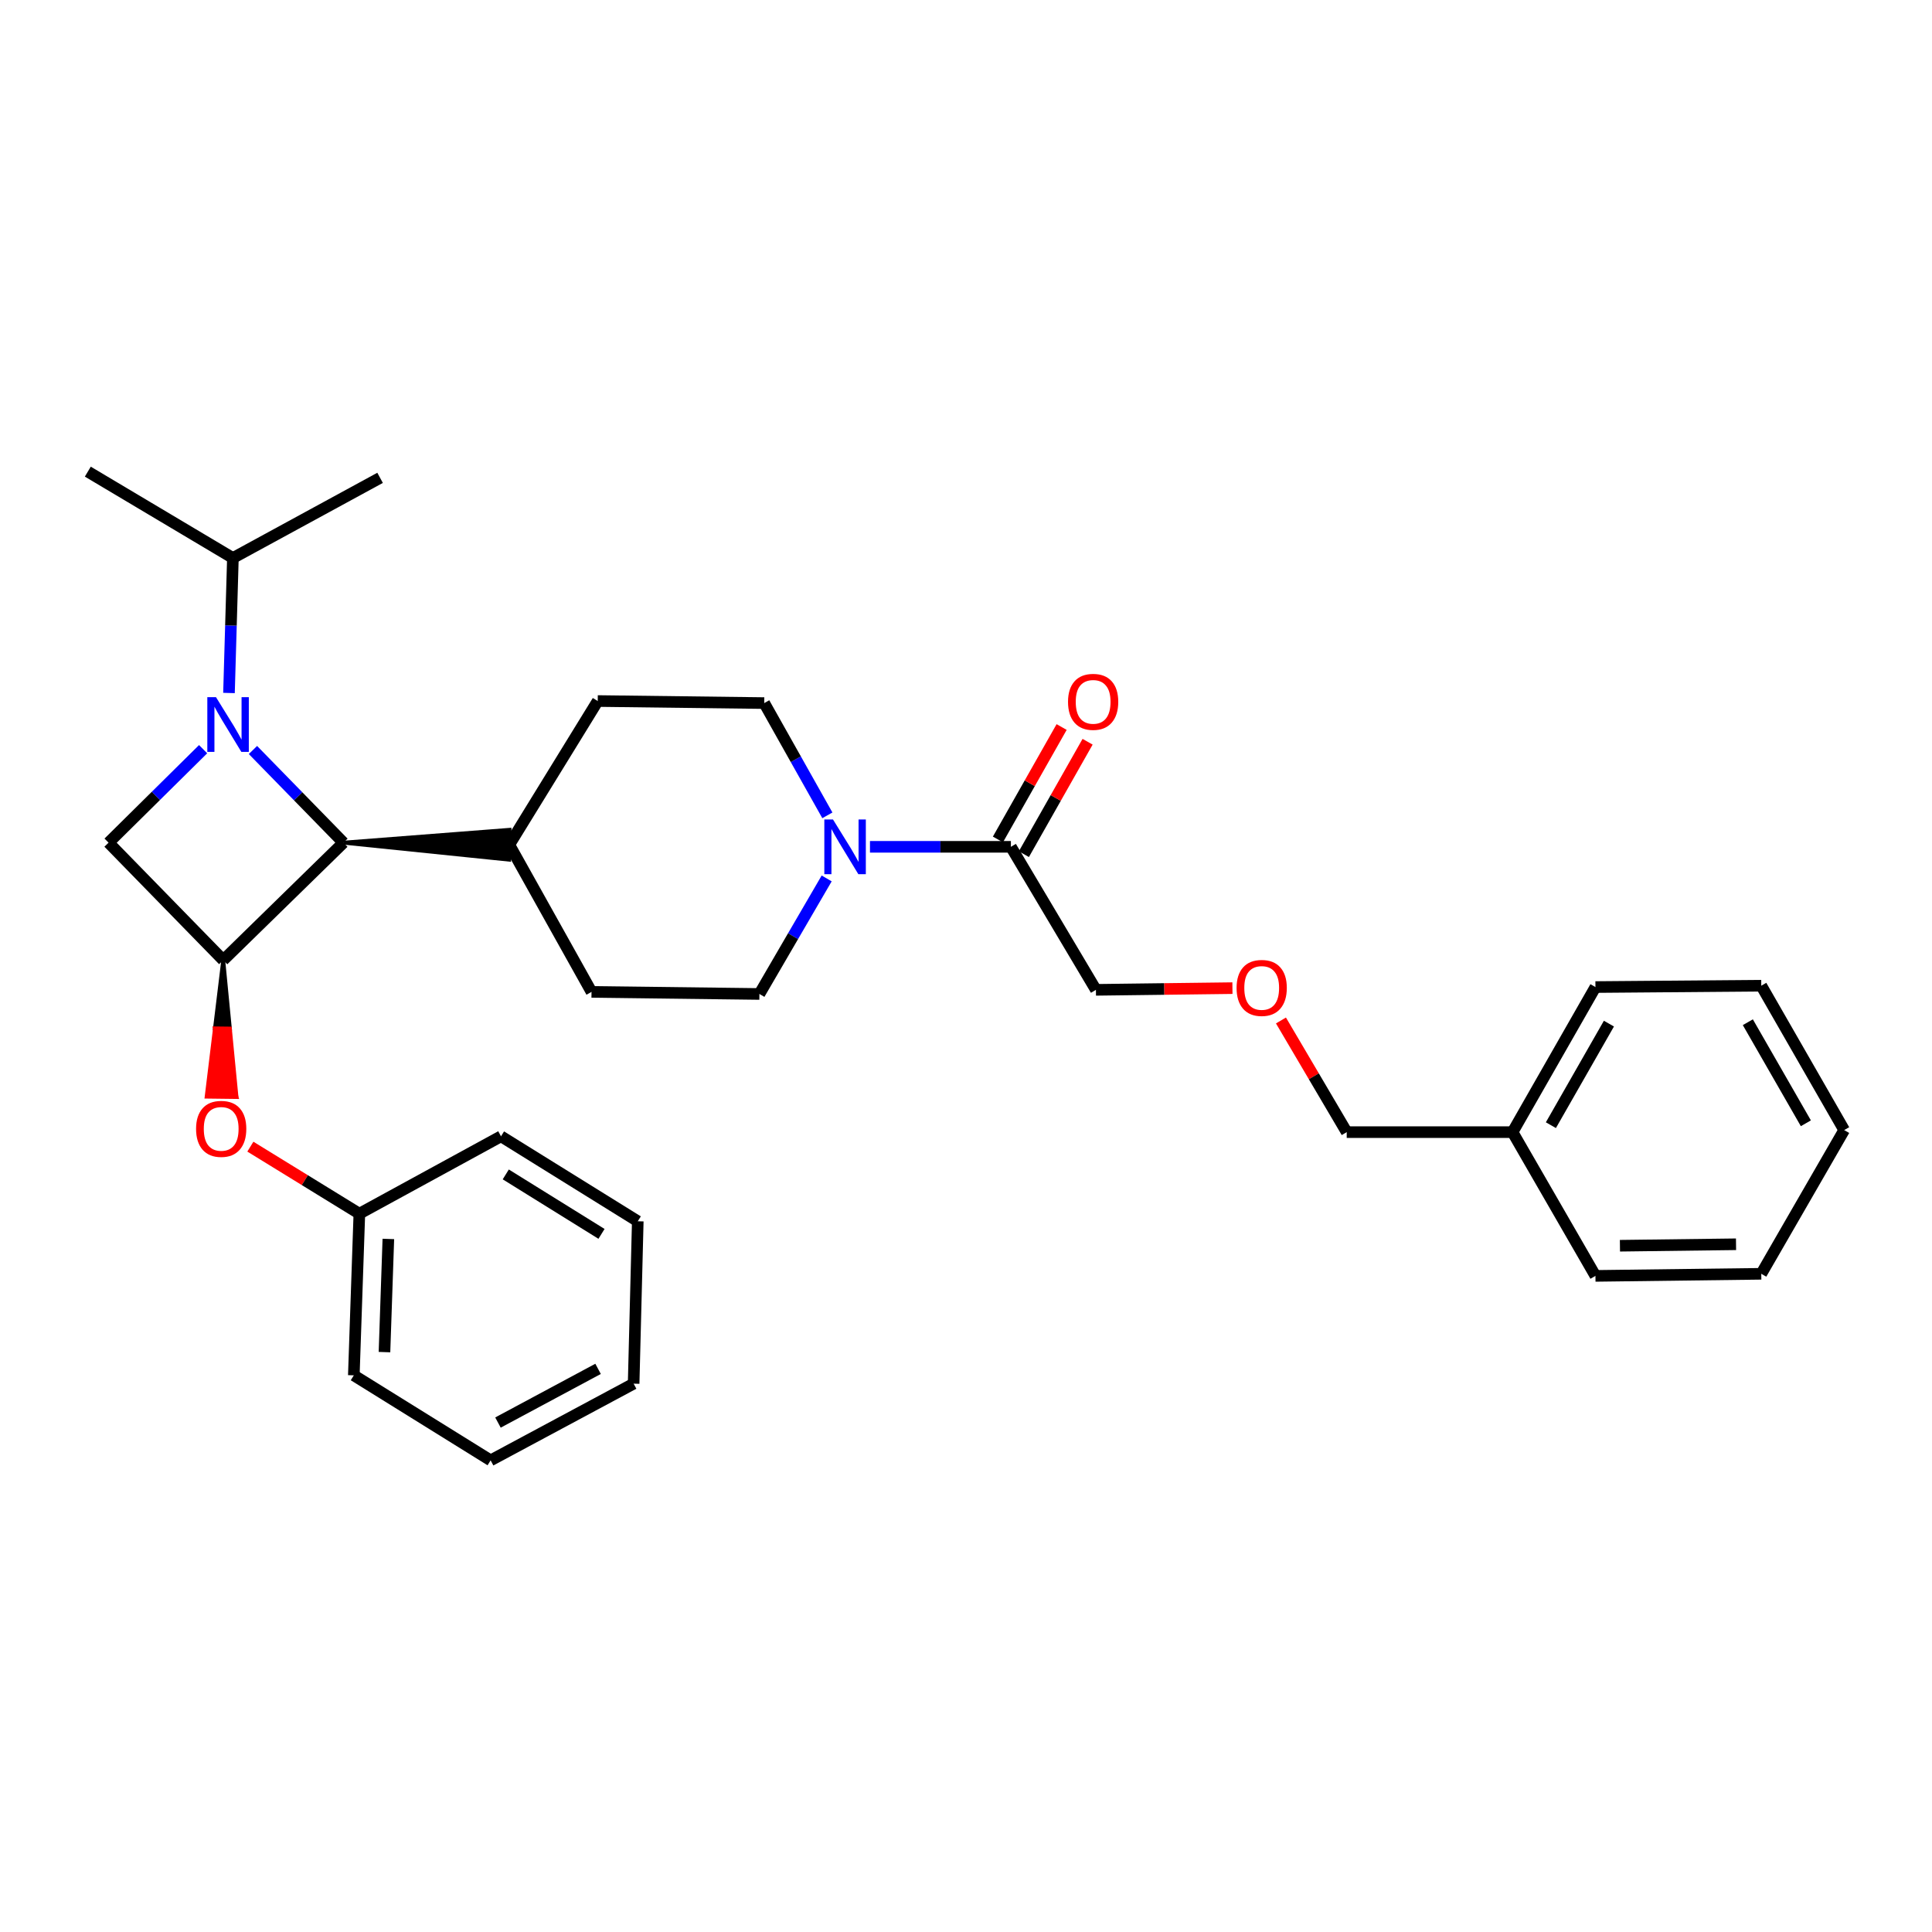 <?xml version='1.0' encoding='iso-8859-1'?>
<svg version='1.1' baseProfile='full'
              xmlns='http://www.w3.org/2000/svg'
                      xmlns:rdkit='http://www.rdkit.org/xml'
                      xmlns:xlink='http://www.w3.org/1999/xlink'
                  xml:space='preserve'
width='1000px' height='1000px' viewBox='0 0 1000 1000'>
<!-- END OF HEADER -->
<rect style='opacity:1.0;fill:#FFFFFF;stroke:none' width='1000' height='1000' x='0' y='0'> </rect>
<path class='bond-1' d='M 130.927,388.193 L 154.345,412.18' style='fill:none;fill-rule:evenodd;stroke:#0000FF;stroke-width:6px;stroke-linecap:butt;stroke-linejoin:miter;stroke-opacity:1' />
<path class='bond-1' d='M 154.345,412.18 L 177.763,436.167' style='fill:none;fill-rule:evenodd;stroke:#000000;stroke-width:6px;stroke-linecap:butt;stroke-linejoin:miter;stroke-opacity:1' />
<path class='bond-2' d='M 105.135,387.773 L 80.663,411.97' style='fill:none;fill-rule:evenodd;stroke:#0000FF;stroke-width:6px;stroke-linecap:butt;stroke-linejoin:miter;stroke-opacity:1' />
<path class='bond-2' d='M 80.663,411.97 L 56.191,436.167' style='fill:none;fill-rule:evenodd;stroke:#000000;stroke-width:6px;stroke-linecap:butt;stroke-linejoin:miter;stroke-opacity:1' />
<path class='bond-7' d='M 118.522,358.688 L 119.535,323.755' style='fill:none;fill-rule:evenodd;stroke:#0000FF;stroke-width:6px;stroke-linecap:butt;stroke-linejoin:miter;stroke-opacity:1' />
<path class='bond-7' d='M 119.535,323.755 L 120.547,288.823' style='fill:none;fill-rule:evenodd;stroke:#000000;stroke-width:6px;stroke-linecap:butt;stroke-linejoin:miter;stroke-opacity:1' />
<path class='bond-0' d='M 115.552,496.962 L 56.191,436.167' style='fill:none;fill-rule:evenodd;stroke:#000000;stroke-width:6px;stroke-linecap:butt;stroke-linejoin:miter;stroke-opacity:1' />
<path class='bond-5' d='M 115.552,496.962 L 111.259,532.291 L 118.982,532.385 Z' style='fill:#000000;fill-rule:evenodd;fill-opacity:1;stroke:#000000;stroke-width:2px;stroke-linecap:butt;stroke-linejoin:miter;stroke-opacity:1;' />
<path class='bond-5' d='M 111.259,532.291 L 122.413,567.808 L 106.966,567.619 Z' style='fill:#FF0000;fill-rule:evenodd;fill-opacity:1;stroke:#FF0000;stroke-width:2px;stroke-linecap:butt;stroke-linejoin:miter;stroke-opacity:1;' />
<path class='bond-5' d='M 111.259,532.291 L 118.982,532.385 L 122.413,567.808 Z' style='fill:#FF0000;fill-rule:evenodd;fill-opacity:1;stroke:#FF0000;stroke-width:2px;stroke-linecap:butt;stroke-linejoin:miter;stroke-opacity:1;' />
<path class='bond-30' d='M 115.552,496.962 L 177.763,436.167' style='fill:none;fill-rule:evenodd;stroke:#000000;stroke-width:6px;stroke-linecap:butt;stroke-linejoin:miter;stroke-opacity:1' />
<path class='bond-6' d='M 177.763,436.167 L 263.512,444.963 L 263.705,429.517 Z' style='fill:#000000;fill-rule:evenodd;fill-opacity:1;stroke:#000000;stroke-width:2px;stroke-linecap:butt;stroke-linejoin:miter;stroke-opacity:1;' />
<path class='bond-3' d='M 428.247,422.019 L 411.906,392.967' style='fill:none;fill-rule:evenodd;stroke:#0000FF;stroke-width:6px;stroke-linecap:butt;stroke-linejoin:miter;stroke-opacity:1' />
<path class='bond-3' d='M 411.906,392.967 L 395.566,363.915' style='fill:none;fill-rule:evenodd;stroke:#000000;stroke-width:6px;stroke-linecap:butt;stroke-linejoin:miter;stroke-opacity:1' />
<path class='bond-4' d='M 450.297,438.313 L 486.769,438.313' style='fill:none;fill-rule:evenodd;stroke:#0000FF;stroke-width:6px;stroke-linecap:butt;stroke-linejoin:miter;stroke-opacity:1' />
<path class='bond-4' d='M 486.769,438.313 L 523.24,438.313' style='fill:none;fill-rule:evenodd;stroke:#000000;stroke-width:6px;stroke-linecap:butt;stroke-linejoin:miter;stroke-opacity:1' />
<path class='bond-31' d='M 427.885,454.676 L 410.477,484.577' style='fill:none;fill-rule:evenodd;stroke:#0000FF;stroke-width:6px;stroke-linecap:butt;stroke-linejoin:miter;stroke-opacity:1' />
<path class='bond-31' d='M 410.477,484.577 L 393.068,514.478' style='fill:none;fill-rule:evenodd;stroke:#000000;stroke-width:6px;stroke-linecap:butt;stroke-linejoin:miter;stroke-opacity:1' />
<path class='bond-10' d='M 529.96,442.121 L 546.45,413.021' style='fill:none;fill-rule:evenodd;stroke:#000000;stroke-width:6px;stroke-linecap:butt;stroke-linejoin:miter;stroke-opacity:1' />
<path class='bond-10' d='M 546.45,413.021 L 562.94,383.921' style='fill:none;fill-rule:evenodd;stroke:#FF0000;stroke-width:6px;stroke-linecap:butt;stroke-linejoin:miter;stroke-opacity:1' />
<path class='bond-10' d='M 516.52,434.505 L 533.01,405.405' style='fill:none;fill-rule:evenodd;stroke:#000000;stroke-width:6px;stroke-linecap:butt;stroke-linejoin:miter;stroke-opacity:1' />
<path class='bond-10' d='M 533.01,405.405 L 549.5,376.305' style='fill:none;fill-rule:evenodd;stroke:#FF0000;stroke-width:6px;stroke-linecap:butt;stroke-linejoin:miter;stroke-opacity:1' />
<path class='bond-15' d='M 523.24,438.313 L 567.249,512.341' style='fill:none;fill-rule:evenodd;stroke:#000000;stroke-width:6px;stroke-linecap:butt;stroke-linejoin:miter;stroke-opacity:1' />
<path class='bond-13' d='M 129.587,593.501 L 157.794,610.85' style='fill:none;fill-rule:evenodd;stroke:#FF0000;stroke-width:6px;stroke-linecap:butt;stroke-linejoin:miter;stroke-opacity:1' />
<path class='bond-13' d='M 157.794,610.85 L 186.002,628.198' style='fill:none;fill-rule:evenodd;stroke:#000000;stroke-width:6px;stroke-linecap:butt;stroke-linejoin:miter;stroke-opacity:1' />
<path class='bond-11' d='M 263.609,437.24 L 306.167,513.405' style='fill:none;fill-rule:evenodd;stroke:#000000;stroke-width:6px;stroke-linecap:butt;stroke-linejoin:miter;stroke-opacity:1' />
<path class='bond-12' d='M 263.609,437.24 L 309.385,362.851' style='fill:none;fill-rule:evenodd;stroke:#000000;stroke-width:6px;stroke-linecap:butt;stroke-linejoin:miter;stroke-opacity:1' />
<path class='bond-18' d='M 120.547,288.823 L 45.455,244.119' style='fill:none;fill-rule:evenodd;stroke:#000000;stroke-width:6px;stroke-linecap:butt;stroke-linejoin:miter;stroke-opacity:1' />
<path class='bond-19' d='M 120.547,288.823 L 196.729,247.329' style='fill:none;fill-rule:evenodd;stroke:#000000;stroke-width:6px;stroke-linecap:butt;stroke-linejoin:miter;stroke-opacity:1' />
<path class='bond-8' d='M 395.566,363.915 L 309.385,362.851' style='fill:none;fill-rule:evenodd;stroke:#000000;stroke-width:6px;stroke-linecap:butt;stroke-linejoin:miter;stroke-opacity:1' />
<path class='bond-9' d='M 393.068,514.478 L 306.167,513.405' style='fill:none;fill-rule:evenodd;stroke:#000000;stroke-width:6px;stroke-linecap:butt;stroke-linejoin:miter;stroke-opacity:1' />
<path class='bond-20' d='M 186.002,628.198 L 183.136,711.872' style='fill:none;fill-rule:evenodd;stroke:#000000;stroke-width:6px;stroke-linecap:butt;stroke-linejoin:miter;stroke-opacity:1' />
<path class='bond-20' d='M 201.01,641.278 L 199.004,699.85' style='fill:none;fill-rule:evenodd;stroke:#000000;stroke-width:6px;stroke-linecap:butt;stroke-linejoin:miter;stroke-opacity:1' />
<path class='bond-21' d='M 186.002,628.198 L 259.318,588.154' style='fill:none;fill-rule:evenodd;stroke:#000000;stroke-width:6px;stroke-linecap:butt;stroke-linejoin:miter;stroke-opacity:1' />
<path class='bond-14' d='M 637.906,511.458 L 602.577,511.899' style='fill:none;fill-rule:evenodd;stroke:#FF0000;stroke-width:6px;stroke-linecap:butt;stroke-linejoin:miter;stroke-opacity:1' />
<path class='bond-14' d='M 602.577,511.899 L 567.249,512.341' style='fill:none;fill-rule:evenodd;stroke:#000000;stroke-width:6px;stroke-linecap:butt;stroke-linejoin:miter;stroke-opacity:1' />
<path class='bond-17' d='M 663.021,528.196 L 680.04,557.094' style='fill:none;fill-rule:evenodd;stroke:#FF0000;stroke-width:6px;stroke-linecap:butt;stroke-linejoin:miter;stroke-opacity:1' />
<path class='bond-17' d='M 680.04,557.094 L 697.06,585.992' style='fill:none;fill-rule:evenodd;stroke:#000000;stroke-width:6px;stroke-linecap:butt;stroke-linejoin:miter;stroke-opacity:1' />
<path class='bond-16' d='M 782.888,585.992 L 697.06,585.992' style='fill:none;fill-rule:evenodd;stroke:#000000;stroke-width:6px;stroke-linecap:butt;stroke-linejoin:miter;stroke-opacity:1' />
<path class='bond-22' d='M 782.888,585.992 L 825.798,510.899' style='fill:none;fill-rule:evenodd;stroke:#000000;stroke-width:6px;stroke-linecap:butt;stroke-linejoin:miter;stroke-opacity:1' />
<path class='bond-22' d='M 802.737,582.392 L 832.774,529.827' style='fill:none;fill-rule:evenodd;stroke:#000000;stroke-width:6px;stroke-linecap:butt;stroke-linejoin:miter;stroke-opacity:1' />
<path class='bond-23' d='M 782.888,585.992 L 825.798,660.398' style='fill:none;fill-rule:evenodd;stroke:#000000;stroke-width:6px;stroke-linecap:butt;stroke-linejoin:miter;stroke-opacity:1' />
<path class='bond-25' d='M 183.136,711.872 L 253.946,755.881' style='fill:none;fill-rule:evenodd;stroke:#000000;stroke-width:6px;stroke-linecap:butt;stroke-linejoin:miter;stroke-opacity:1' />
<path class='bond-24' d='M 259.318,588.154 L 330.111,632.128' style='fill:none;fill-rule:evenodd;stroke:#000000;stroke-width:6px;stroke-linecap:butt;stroke-linejoin:miter;stroke-opacity:1' />
<path class='bond-24' d='M 261.786,607.872 L 311.341,638.654' style='fill:none;fill-rule:evenodd;stroke:#000000;stroke-width:6px;stroke-linecap:butt;stroke-linejoin:miter;stroke-opacity:1' />
<path class='bond-26' d='M 825.798,510.899 L 911.635,510.195' style='fill:none;fill-rule:evenodd;stroke:#000000;stroke-width:6px;stroke-linecap:butt;stroke-linejoin:miter;stroke-opacity:1' />
<path class='bond-27' d='M 825.798,660.398 L 911.635,659.316' style='fill:none;fill-rule:evenodd;stroke:#000000;stroke-width:6px;stroke-linecap:butt;stroke-linejoin:miter;stroke-opacity:1' />
<path class='bond-27' d='M 838.479,644.789 L 898.565,644.032' style='fill:none;fill-rule:evenodd;stroke:#000000;stroke-width:6px;stroke-linecap:butt;stroke-linejoin:miter;stroke-opacity:1' />
<path class='bond-28' d='M 330.111,632.128 L 327.965,716.18' style='fill:none;fill-rule:evenodd;stroke:#000000;stroke-width:6px;stroke-linecap:butt;stroke-linejoin:miter;stroke-opacity:1' />
<path class='bond-32' d='M 253.946,755.881 L 327.965,716.18' style='fill:none;fill-rule:evenodd;stroke:#000000;stroke-width:6px;stroke-linecap:butt;stroke-linejoin:miter;stroke-opacity:1' />
<path class='bond-32' d='M 257.747,736.313 L 309.561,708.522' style='fill:none;fill-rule:evenodd;stroke:#000000;stroke-width:6px;stroke-linecap:butt;stroke-linejoin:miter;stroke-opacity:1' />
<path class='bond-33' d='M 911.635,510.195 L 954.545,584.927' style='fill:none;fill-rule:evenodd;stroke:#000000;stroke-width:6px;stroke-linecap:butt;stroke-linejoin:miter;stroke-opacity:1' />
<path class='bond-33' d='M 904.676,529.097 L 934.713,581.41' style='fill:none;fill-rule:evenodd;stroke:#000000;stroke-width:6px;stroke-linecap:butt;stroke-linejoin:miter;stroke-opacity:1' />
<path class='bond-29' d='M 911.635,659.316 L 954.545,584.927' style='fill:none;fill-rule:evenodd;stroke:#000000;stroke-width:6px;stroke-linecap:butt;stroke-linejoin:miter;stroke-opacity:1' />
<path  class='atom-0' d='M 111.79 360.843
L 121.07 375.843
Q 121.99 377.323, 123.47 380.003
Q 124.95 382.683, 125.03 382.843
L 125.03 360.843
L 128.79 360.843
L 128.79 389.163
L 124.91 389.163
L 114.95 372.763
Q 113.79 370.843, 112.55 368.643
Q 111.35 366.443, 110.99 365.763
L 110.99 389.163
L 107.31 389.163
L 107.31 360.843
L 111.79 360.843
' fill='#0000FF'/>
<path  class='atom-4' d='M 431.151 424.153
L 440.431 439.153
Q 441.351 440.633, 442.831 443.313
Q 444.311 445.993, 444.391 446.153
L 444.391 424.153
L 448.151 424.153
L 448.151 452.473
L 444.271 452.473
L 434.311 436.073
Q 433.151 434.153, 431.911 431.953
Q 430.711 429.753, 430.351 429.073
L 430.351 452.473
L 426.671 452.473
L 426.671 424.153
L 431.151 424.153
' fill='#0000FF'/>
<path  class='atom-6' d='M 101.488 584.295
Q 101.488 577.495, 104.848 573.695
Q 108.208 569.895, 114.488 569.895
Q 120.768 569.895, 124.128 573.695
Q 127.488 577.495, 127.488 584.295
Q 127.488 591.175, 124.088 595.095
Q 120.688 598.975, 114.488 598.975
Q 108.248 598.975, 104.848 595.095
Q 101.488 591.215, 101.488 584.295
M 114.488 595.775
Q 118.808 595.775, 121.128 592.895
Q 123.488 589.975, 123.488 584.295
Q 123.488 578.735, 121.128 575.935
Q 118.808 573.095, 114.488 573.095
Q 110.168 573.095, 107.808 575.895
Q 105.488 578.695, 105.488 584.295
Q 105.488 590.015, 107.808 592.895
Q 110.168 595.775, 114.488 595.775
' fill='#FF0000'/>
<path  class='atom-11' d='M 552.807 363.274
Q 552.807 356.474, 556.167 352.674
Q 559.527 348.874, 565.807 348.874
Q 572.087 348.874, 575.447 352.674
Q 578.807 356.474, 578.807 363.274
Q 578.807 370.154, 575.407 374.074
Q 572.007 377.954, 565.807 377.954
Q 559.567 377.954, 556.167 374.074
Q 552.807 370.194, 552.807 363.274
M 565.807 374.754
Q 570.127 374.754, 572.447 371.874
Q 574.807 368.954, 574.807 363.274
Q 574.807 357.714, 572.447 354.914
Q 570.127 352.074, 565.807 352.074
Q 561.487 352.074, 559.127 354.874
Q 556.807 357.674, 556.807 363.274
Q 556.807 368.994, 559.127 371.874
Q 561.487 374.754, 565.807 374.754
' fill='#FF0000'/>
<path  class='atom-15' d='M 640.051 511.348
Q 640.051 504.548, 643.411 500.748
Q 646.771 496.948, 653.051 496.948
Q 659.331 496.948, 662.691 500.748
Q 666.051 504.548, 666.051 511.348
Q 666.051 518.228, 662.651 522.148
Q 659.251 526.028, 653.051 526.028
Q 646.811 526.028, 643.411 522.148
Q 640.051 518.268, 640.051 511.348
M 653.051 522.828
Q 657.371 522.828, 659.691 519.948
Q 662.051 517.028, 662.051 511.348
Q 662.051 505.788, 659.691 502.988
Q 657.371 500.148, 653.051 500.148
Q 648.731 500.148, 646.371 502.948
Q 644.051 505.748, 644.051 511.348
Q 644.051 517.068, 646.371 519.948
Q 648.731 522.828, 653.051 522.828
' fill='#FF0000'/>
</svg>
